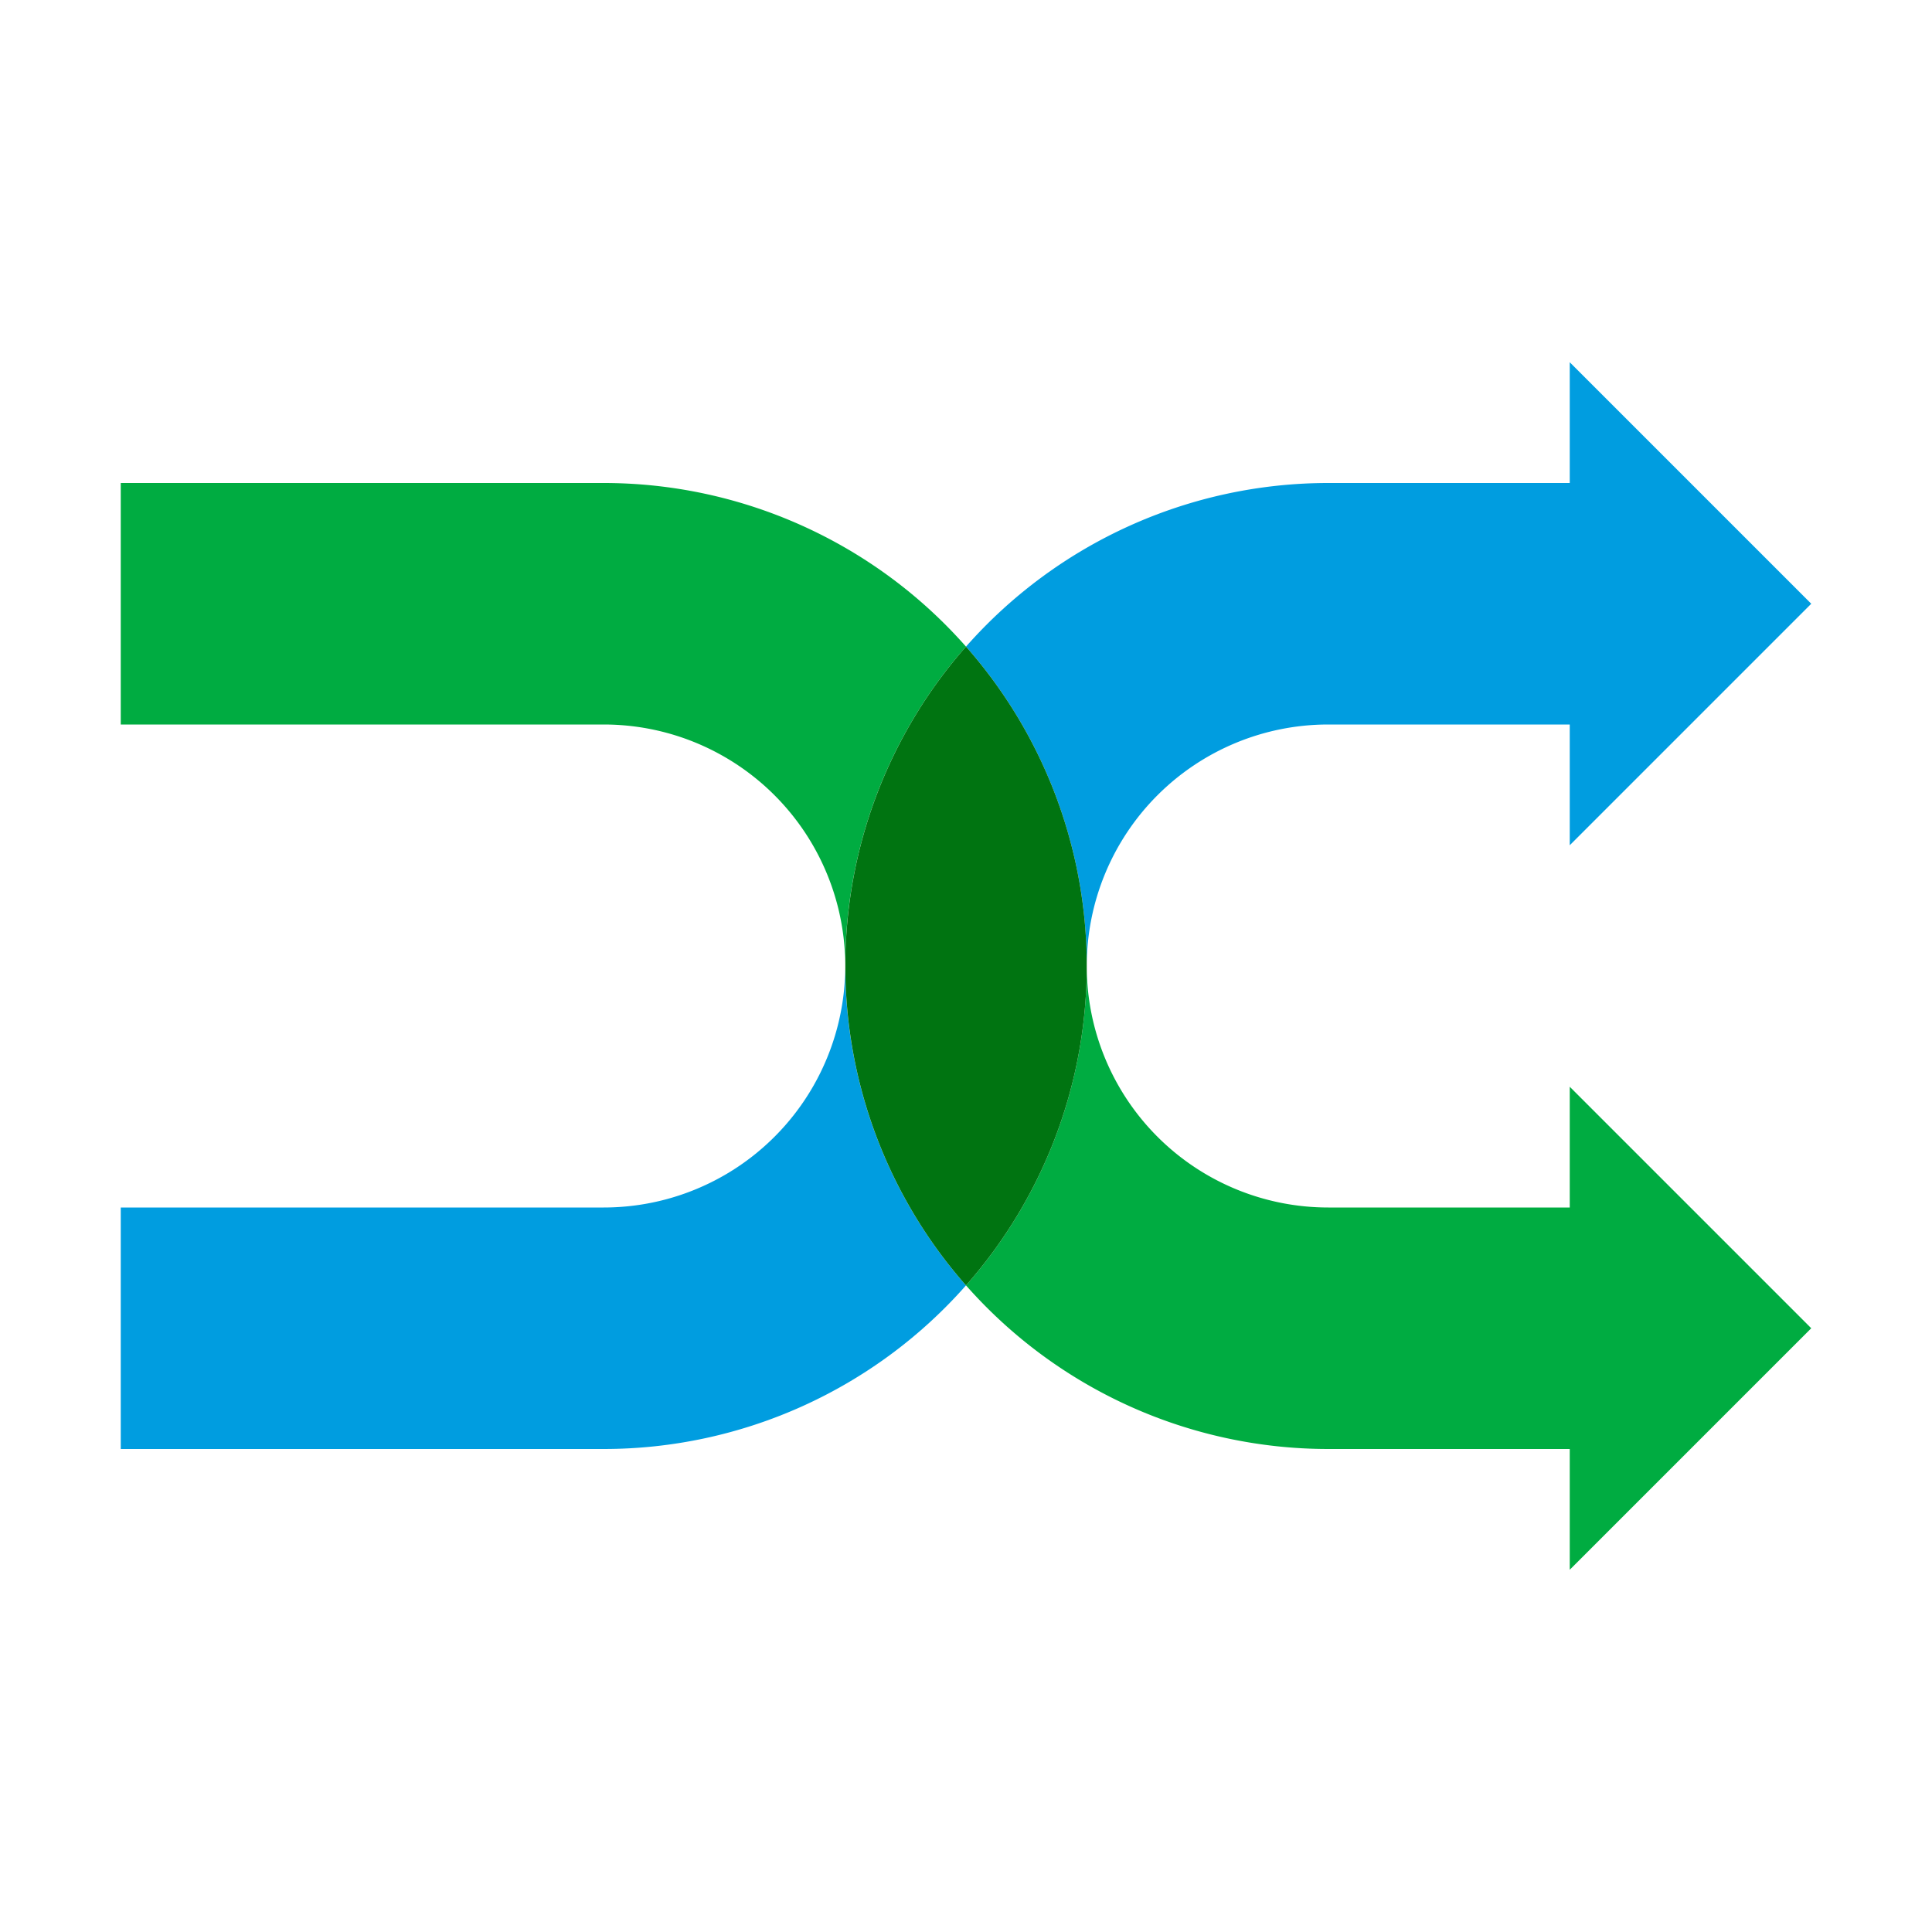 <svg xmlns="http://www.w3.org/2000/svg" viewBox="0 0 32 32"><g style="isolation:isolate"><path fill="#009de0" d="M10 20H2v4h8a8 8 0 0 0 6-2.71A8 8 0 0 1 14 16a4 4 0 0 1-4 4zM18 16a4 4 0 0 1 4-4h4v2l4-4-4-4v2h-4a8 8 0 0 0-6 2.71A8 8 0 0 1 18 16z"/><path fill="#00ac41" style="mix-blend-mode:multiply" d="M10 8H2v4h8a4 4 0 0 1 4 4 8 8 0 0 1 2-5.29A8 8 0 0 0 10 8zM26 20h-4a4 4 0 0 1-4-4 8 8 0 0 1-2 5.29A8 8 0 0 0 22 24h4v2l4-4-4-4z"/><path fill="#007411" d="M18 16a8 8 0 0 0-2-5.29 8 8 0 0 0 0 10.58A8 8 0 0 0 18 16z"/></g></svg>